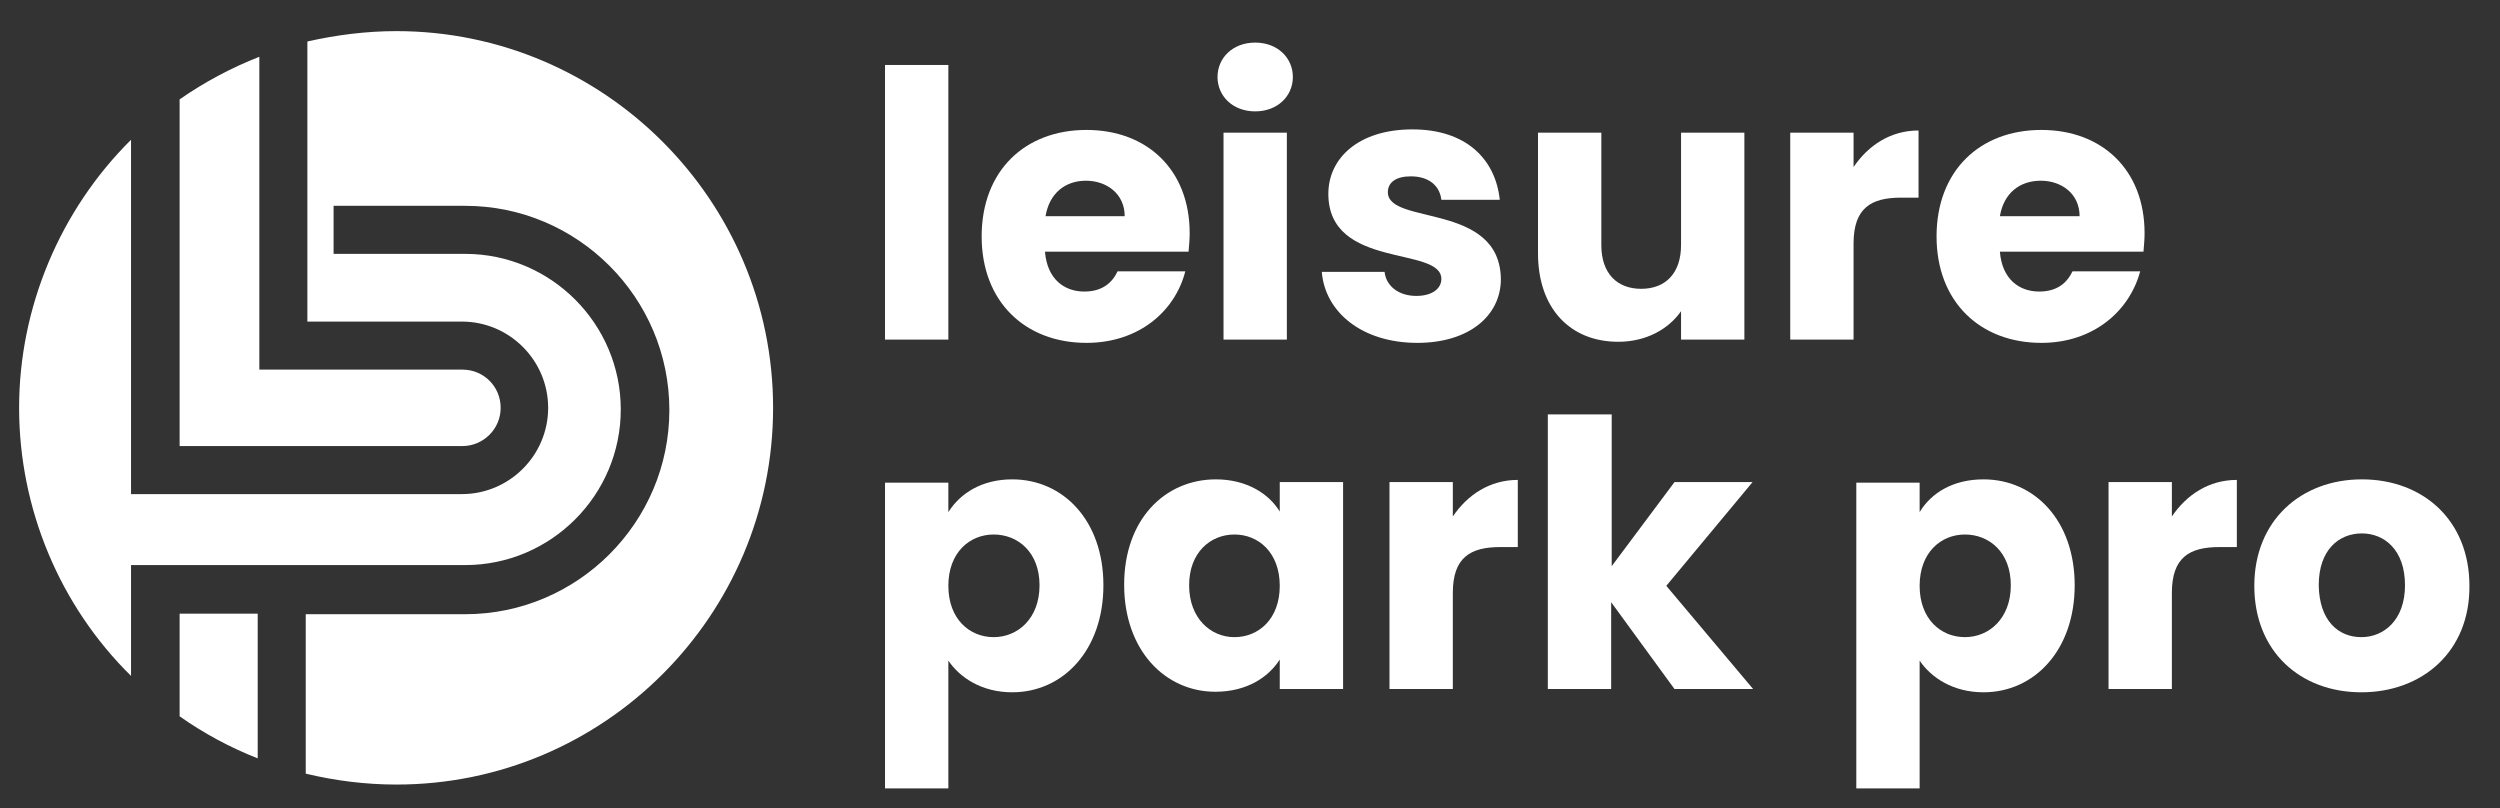 <?xml version="1.0" encoding="utf-8"?>
<!-- Generator: Adobe Illustrator 27.8.0, SVG Export Plug-In . SVG Version: 6.00 Build 0)  -->
<svg version="1.1" id="Layer_1" xmlns="http://www.w3.org/2000/svg" xmlns:xlink="http://www.w3.org/1999/xlink" x="0px" y="0px"
	 viewBox="0 0 457.9 148" style="enable-background:new 0 0 457.9 148;" xml:space="preserve">
<rect x="0" y="0" width="457.9" height="148" fill="#333333" stroke="none"/>
<style type="text/css">
	.st0{fill:#FFFFFF;}
</style>
<g>
	<path class="st0" d="M162.1,11.9h11.6v50.3h-11.6V11.9z"/>
	<path class="st0" d="M199,62.8c-11.2,0-19.2-7.5-19.2-19.5s7.9-19.5,19.2-19.5c11.1,0,18.9,7.3,18.9,18.9c0,1.1-0.1,2.2-0.2,3.4
		h-26.3c0.4,5,3.5,7.3,7.2,7.3c3.3,0,5.1-1.6,6.1-3.7h12.4C215.2,57.1,208.5,62.8,199,62.8z M191.5,39.6H206c0-4.1-3.3-6.5-7.1-6.5
		C195.1,33.1,192.2,35.4,191.5,39.6z"/>
	<path class="st0" d="M223,14.1c0-3.5,2.8-6.3,6.9-6.3c4.1,0,6.9,2.8,6.9,6.3c0,3.5-2.8,6.3-6.9,6.3C225.8,20.4,223,17.6,223,14.1z
		 M224.1,24.3h11.6v37.9h-11.6V24.3z"/>
	<path class="st0" d="M259.6,62.8c-10.1,0-16.9-5.6-17.5-13h11.5c0.3,2.7,2.7,4.4,5.8,4.4c3,0,4.6-1.4,4.6-3.1
		c0-6.1-20.7-1.7-20.7-15.6c0-6.5,5.5-11.8,15.4-11.8c9.8,0,15.2,5.4,16,12.9H264c-0.3-2.6-2.3-4.3-5.6-4.3c-2.7,0-4.2,1.1-4.2,2.9
		c0,6.1,20.5,1.8,20.7,15.9C274.9,57.8,269.1,62.8,259.6,62.8z"/>
	<path class="st0" d="M319.5,62.2h-11.6v-5.2c-2.3,3.3-6.4,5.6-11.5,5.6c-8.8,0-14.7-6.1-14.7-16.2V24.3h11.6v20.6
		c0,5.2,2.9,8,7.3,8c4.5,0,7.3-2.9,7.3-8V24.3h11.6V62.2z"/>
	<path class="st0" d="M339.5,62.2h-11.6V24.3h11.6v6.3c2.7-4,6.8-6.7,11.9-6.7v12.3h-3.2c-5.5,0-8.7,1.9-8.7,8.4V62.2z"/>
	<path class="st0" d="M373.9,62.8c-11.2,0-19.2-7.5-19.2-19.5s7.9-19.5,19.2-19.5c11.1,0,18.9,7.3,18.9,18.9c0,1.1-0.1,2.2-0.2,3.4
		h-26.3c0.4,5,3.5,7.3,7.2,7.3c3.3,0,5.1-1.6,6.1-3.7h12.4C390,57.1,383.3,62.8,373.9,62.8z M366.3,39.6h14.6c0-4.1-3.3-6.5-7.1-6.5
		C369.9,33.1,367,35.4,366.3,39.6z"/>
	<path class="st0" d="M185.4,87.8c9.3,0,16.7,7.5,16.7,19.4s-7.4,19.6-16.7,19.6c-5.6,0-9.6-2.7-11.7-5.8v23.4h-11.6v-56h11.6v5.4
		C175.9,90.3,179.9,87.8,185.4,87.8z M182,97.9c-4.4,0-8.3,3.3-8.3,9.4c0,6.1,3.9,9.4,8.3,9.4c4.4,0,8.4-3.4,8.4-9.5
		S186.4,97.9,182,97.9z"/>
	<path class="st0" d="M222.7,87.8c5.6,0,9.7,2.6,11.7,5.9v-5.4H246v37.9h-11.6v-5.4c-2.1,3.3-6.1,5.9-11.8,5.9
		c-9.2,0-16.7-7.6-16.7-19.6S213.4,87.8,222.7,87.8z M226.1,97.9c-4.4,0-8.3,3.3-8.3,9.3s3.9,9.5,8.3,9.5c4.4,0,8.3-3.3,8.3-9.4
		C234.4,101.2,230.5,97.9,226.1,97.9z"/>
	<path class="st0" d="M266.1,126.2h-11.6V88.3h11.6v6.3c2.7-4,6.8-6.7,11.9-6.7v12.3h-3.2c-5.5,0-8.7,1.9-8.7,8.4V126.2z"/>
	<path class="st0" d="M283.6,75.9h11.6v27.8l11.5-15.4H321l-15.8,19l15.9,18.9h-14.4l-11.6-15.9v15.9h-11.6V75.9z"/>
	<path class="st0" d="M363.3,87.8c9.3,0,16.7,7.5,16.7,19.4s-7.4,19.6-16.7,19.6c-5.6,0-9.6-2.7-11.7-5.8v23.4H340v-56h11.6v5.4
		C353.7,90.3,357.7,87.8,363.3,87.8z M359.9,97.9c-4.4,0-8.3,3.3-8.3,9.4c0,6.1,3.9,9.4,8.3,9.4c4.4,0,8.4-3.4,8.4-9.5
		S364.3,97.9,359.9,97.9z"/>
	<path class="st0" d="M397.8,126.2h-11.6V88.3h11.6v6.3c2.7-4,6.8-6.7,11.9-6.7v12.3h-3.2c-5.5,0-8.7,1.9-8.7,8.4V126.2z"/>
	<path class="st0" d="M432.5,126.8c-11.2,0-19.6-7.5-19.6-19.5c0-12,8.6-19.5,19.7-19.5c11.2,0,19.7,7.5,19.7,19.5
		C452.4,119.3,443.7,126.8,432.5,126.8z M432.5,116.7c4.1,0,8-3.1,8-9.5c0-6.5-3.8-9.5-7.9-9.5c-4.2,0-7.9,3-7.9,9.5
		C424.8,113.7,428.3,116.7,432.5,116.7z"/>
</g>
<path class="st0" d="M32.9,131.2c4.4,3.1,9.2,5.7,14.3,7.7v-26.5H32.9V131.2z M56,141.7c5.4,1.3,11,2,16.6,2c38.1,0,69-31,69-69
	s-31-69-69-69c-5.5,0-11,0.7-16.3,1.9v51.3h28.3c8.7,0,15.8,7.1,15.8,15.8c0,8.7-7.1,15.8-15.8,15.8H24V25.6
	C11,38.5,3.5,56.3,3.5,74.7c0,18.4,7.4,36.2,20.5,49.1v-20.3h61.2c15.7,0,28.5-12.8,28.5-28.5s-12.8-28.5-28.5-28.5H61.1v-8.8h24.1
	c20.6,0,37.4,16.8,37.4,37.4s-16.8,37.4-37.4,37.4H56V141.7z M32.9,81.7h51.8c3.8,0,7-3.1,7-7s-3.1-7-7-7H47.5V10.4
	c-5.1,2-10,4.6-14.6,7.8V81.7z"/>
</svg>

